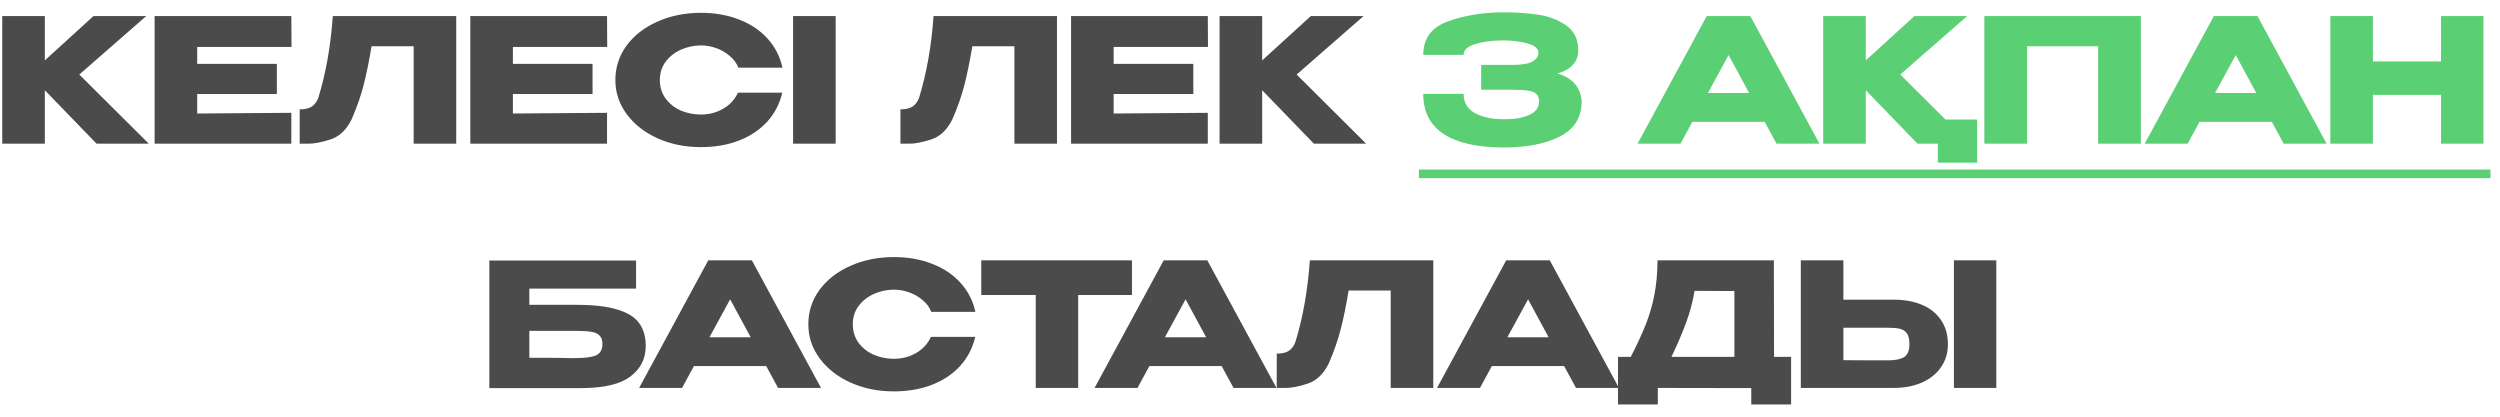 <?xml version="1.0" encoding="UTF-8"?> <svg xmlns="http://www.w3.org/2000/svg" width="174" height="29" viewBox="0 0 174 29" fill="none"><path d="M5.52 5.188L10.356 10H6.72L3.12 6.28V10H0.156V1.12H3.12V4.204L6.504 1.12H10.176L5.52 5.188ZM19.27 6.544H13.726V7.9L20.277 7.852V10H10.761V1.12H20.277L20.29 3.268H13.726V4.444H19.27V6.544ZM31.753 1.12V10H28.79V3.22H25.861C25.686 4.268 25.502 5.168 25.309 5.92C25.117 6.664 24.846 7.444 24.494 8.26C24.134 9.02 23.63 9.504 22.982 9.712C22.341 9.912 21.837 10.008 21.47 10C21.11 10 20.905 10 20.858 10V7.612C21.241 7.612 21.534 7.54 21.733 7.396C21.933 7.244 22.078 7.036 22.166 6.772C22.686 5.076 23.017 3.192 23.162 1.12H31.753ZM41.242 6.544H35.698V7.9L42.25 7.852V10H32.734V1.12H42.25L42.262 3.268H35.698V4.444H41.242V6.544ZM42.83 5.572C42.83 4.684 43.09 3.884 43.61 3.172C44.138 2.46 44.854 1.904 45.758 1.504C46.67 1.096 47.678 0.892 48.782 0.892C49.774 0.892 50.67 1.052 51.47 1.372C52.27 1.684 52.926 2.128 53.438 2.704C53.95 3.272 54.29 3.94 54.458 4.708H51.386C51.266 4.388 51.062 4.112 50.774 3.88C50.494 3.64 50.178 3.46 49.826 3.34C49.474 3.22 49.13 3.16 48.794 3.16C48.322 3.16 47.862 3.256 47.414 3.448C46.974 3.64 46.614 3.92 46.334 4.288C46.062 4.648 45.926 5.076 45.926 5.572C45.926 6.068 46.062 6.5 46.334 6.868C46.606 7.228 46.958 7.504 47.39 7.696C47.83 7.88 48.298 7.972 48.794 7.972C49.346 7.972 49.854 7.84 50.318 7.576C50.79 7.312 51.138 6.936 51.362 6.448H54.446C54.27 7.208 53.926 7.876 53.414 8.452C52.902 9.02 52.25 9.46 51.458 9.772C50.666 10.084 49.774 10.24 48.782 10.24C47.686 10.24 46.682 10.036 45.77 9.628C44.866 9.22 44.15 8.66 43.622 7.948C43.094 7.236 42.83 6.444 42.83 5.572ZM58.163 10H55.199V1.12H58.163V10ZM73.566 1.12V10H70.602V3.22H67.674C67.498 4.268 67.314 5.168 67.122 5.92C66.93 6.664 66.658 7.444 66.306 8.26C65.946 9.02 65.442 9.504 64.794 9.712C64.154 9.912 63.65 10.008 63.282 10C62.922 10 62.718 10 62.67 10V7.612C63.054 7.612 63.346 7.54 63.546 7.396C63.746 7.244 63.89 7.036 63.978 6.772C64.498 5.076 64.83 3.192 64.974 1.12H73.566ZM83.055 6.544H77.511V7.9L84.063 7.852V10H74.547V1.12H84.063L84.075 3.268H77.511V4.444H83.055V6.544ZM90.247 5.188L95.083 10H91.447L87.847 6.28V10H84.883V1.12H87.847V4.204L91.231 1.12H94.903L90.247 5.188ZM40.13 21.216C41.306 21.216 42.246 21.324 42.95 21.54C43.662 21.748 44.17 22.06 44.474 22.476C44.786 22.892 44.942 23.42 44.942 24.06V24.096C44.942 24.96 44.59 25.66 43.886 26.196C43.19 26.732 42.062 27.004 40.502 27.012H34.058V18.132H44.27V20.088H36.842V21.216H40.13ZM40.022 24.924C40.702 24.924 41.19 24.86 41.486 24.732C41.782 24.596 41.93 24.328 41.93 23.928C41.93 23.664 41.858 23.468 41.714 23.34C41.578 23.204 41.378 23.12 41.114 23.088C40.858 23.048 40.494 23.028 40.022 23.028H40.01H36.842V24.9C38.346 24.9 39.306 24.908 39.722 24.924H40.022ZM57.143 27H54.155L53.327 25.476H48.299L47.471 27H44.483L49.295 18.12H52.331L57.143 27ZM50.819 20.832L49.379 23.472H52.247L50.819 20.832ZM56.26 22.572C56.26 21.684 56.52 20.884 57.04 20.172C57.568 19.46 58.284 18.904 59.188 18.504C60.1 18.096 61.108 17.892 62.212 17.892C63.204 17.892 64.1 18.052 64.9 18.372C65.7 18.684 66.356 19.128 66.868 19.704C67.38 20.272 67.72 20.94 67.888 21.708H64.816C64.696 21.388 64.492 21.112 64.204 20.88C63.924 20.64 63.608 20.46 63.256 20.34C62.904 20.22 62.56 20.16 62.224 20.16C61.752 20.16 61.292 20.256 60.844 20.448C60.404 20.64 60.044 20.92 59.764 21.288C59.492 21.648 59.356 22.076 59.356 22.572C59.356 23.068 59.492 23.5 59.764 23.868C60.036 24.228 60.388 24.504 60.82 24.696C61.26 24.88 61.728 24.972 62.224 24.972C62.776 24.972 63.284 24.84 63.748 24.576C64.22 24.312 64.568 23.936 64.792 23.448H67.876C67.7 24.208 67.356 24.876 66.844 25.452C66.332 26.02 65.68 26.46 64.888 26.772C64.096 27.084 63.204 27.24 62.212 27.24C61.116 27.24 60.112 27.036 59.2 26.628C58.296 26.22 57.58 25.66 57.052 24.948C56.524 24.236 56.26 23.444 56.26 22.572ZM68.296 20.52V18.12H78.784L68.296 20.52ZM78.784 18.12V20.532H75.04V27H72.088V20.532H68.296V18.12H78.784ZM88.842 27H85.854L85.026 25.476H79.998L79.17 27H76.182L80.994 18.12H84.03L88.842 27ZM82.518 20.832L81.078 23.472H83.946L82.518 20.832ZM99.757 18.12V27H96.793V20.22H93.865C93.689 21.268 93.505 22.168 93.313 22.92C93.121 23.664 92.849 24.444 92.497 25.26C92.137 26.02 91.633 26.504 90.985 26.712C90.345 26.912 89.841 27.008 89.473 27C89.113 27 88.909 27 88.861 27V24.612C89.245 24.612 89.537 24.54 89.737 24.396C89.937 24.244 90.081 24.036 90.169 23.772C90.689 22.076 91.021 20.192 91.165 18.12H99.757ZM112.678 27H109.69L108.862 25.476H103.834L103.006 27H100.018L104.83 18.12H107.866L112.678 27ZM106.354 20.832L104.914 23.472H107.782L106.354 20.832ZM123.473 24.84H124.661V28.152H121.889V27.012L115.385 27V28.152H112.613V24.84H113.501C113.933 24 114.281 23.248 114.545 22.584C114.809 21.92 115.009 21.228 115.145 20.508C115.289 19.78 115.361 18.984 115.361 18.12H123.461L123.473 24.84ZM117.941 20.244C117.813 21.012 117.617 21.748 117.353 22.452C117.097 23.156 116.757 23.952 116.333 24.84H120.713V20.256L117.941 20.244ZM131.78 20.856C132.54 20.856 133.204 20.976 133.772 21.216C134.34 21.456 134.78 21.808 135.092 22.272C135.412 22.736 135.572 23.292 135.572 23.94V23.988C135.572 24.58 135.412 25.104 135.092 25.56C134.78 26.016 134.336 26.372 133.76 26.628C133.192 26.876 132.536 27 131.792 27H125.336V18.12H128.3V20.856H131.78ZM135.992 27V18.12H138.944V27H135.992ZM131.42 25.08C131.916 25.08 132.284 25.004 132.524 24.852C132.772 24.7 132.896 24.392 132.896 23.928C132.896 23.6 132.836 23.356 132.716 23.196C132.596 23.036 132.436 22.932 132.236 22.884C132.036 22.836 131.764 22.812 131.42 22.812H131.408H128.3V25.068C129.244 25.068 129.904 25.072 130.28 25.08C130.664 25.08 130.924 25.08 131.06 25.08H131.42Z" fill="#4B4B4B"></path><path d="M110.086 7.06C110.078 8.172 109.574 8.984 108.574 9.496C107.574 10.008 106.27 10.264 104.662 10.264C102.846 10.264 101.458 9.956 100.498 9.34C99.538 8.716 99.058 7.78 99.058 6.532H101.866C101.866 7.148 102.138 7.6 102.682 7.888C103.226 8.168 103.886 8.304 104.662 8.296C105.342 8.312 105.918 8.22 106.39 8.02C106.87 7.82 107.114 7.5 107.122 7.06C107.114 6.836 107.054 6.668 106.942 6.556C106.83 6.436 106.646 6.356 106.39 6.316C106.134 6.268 105.774 6.244 105.31 6.244H103.09V4.516H105.31C105.942 4.516 106.394 4.436 106.666 4.276C106.938 4.116 107.074 3.92 107.074 3.688C107.074 3.392 106.838 3.176 106.366 3.04C105.902 2.896 105.334 2.82 104.662 2.812C103.886 2.812 103.226 2.896 102.682 3.064C102.138 3.224 101.866 3.476 101.866 3.82H99.058C99.058 2.668 99.638 1.888 100.798 1.48C101.966 1.064 103.254 0.856 104.662 0.856C105.518 0.856 106.314 0.912 107.05 1.024C107.794 1.128 108.446 1.376 109.006 1.768C109.566 2.16 109.846 2.74 109.846 3.508C109.846 4.292 109.366 4.828 108.406 5.116C109.446 5.428 110.006 6.068 110.086 7.036V7.06ZM126.635 10H123.647L122.819 8.476H117.791L116.963 10H113.975L118.787 1.12H121.823L126.635 10ZM120.311 3.832L118.871 6.472H121.739L120.311 3.832ZM132.258 5.188L135.402 8.32H137.61V11.32H134.874V10H133.458L129.858 6.28V10H126.894V1.12H129.858V4.204L133.242 1.12H136.914L132.258 5.188ZM149.005 1.12V10H146.029V3.22H141.085V10H138.109V1.12H149.005ZM161.932 10H158.944L158.116 8.476H153.088L152.26 10H149.272L154.084 1.12H157.12L161.932 10ZM155.608 3.832L154.168 6.472H157.036L155.608 3.832ZM165.155 4.276H169.895V1.12H172.847V10H169.895V6.604H165.155V10H162.191V1.12H165.155V4.276Z" fill="#5BCF73"></path><path d="M98.758 11.8H173.336V12.4H98.758V11.8Z" fill="#5BCF73"></path></svg> 